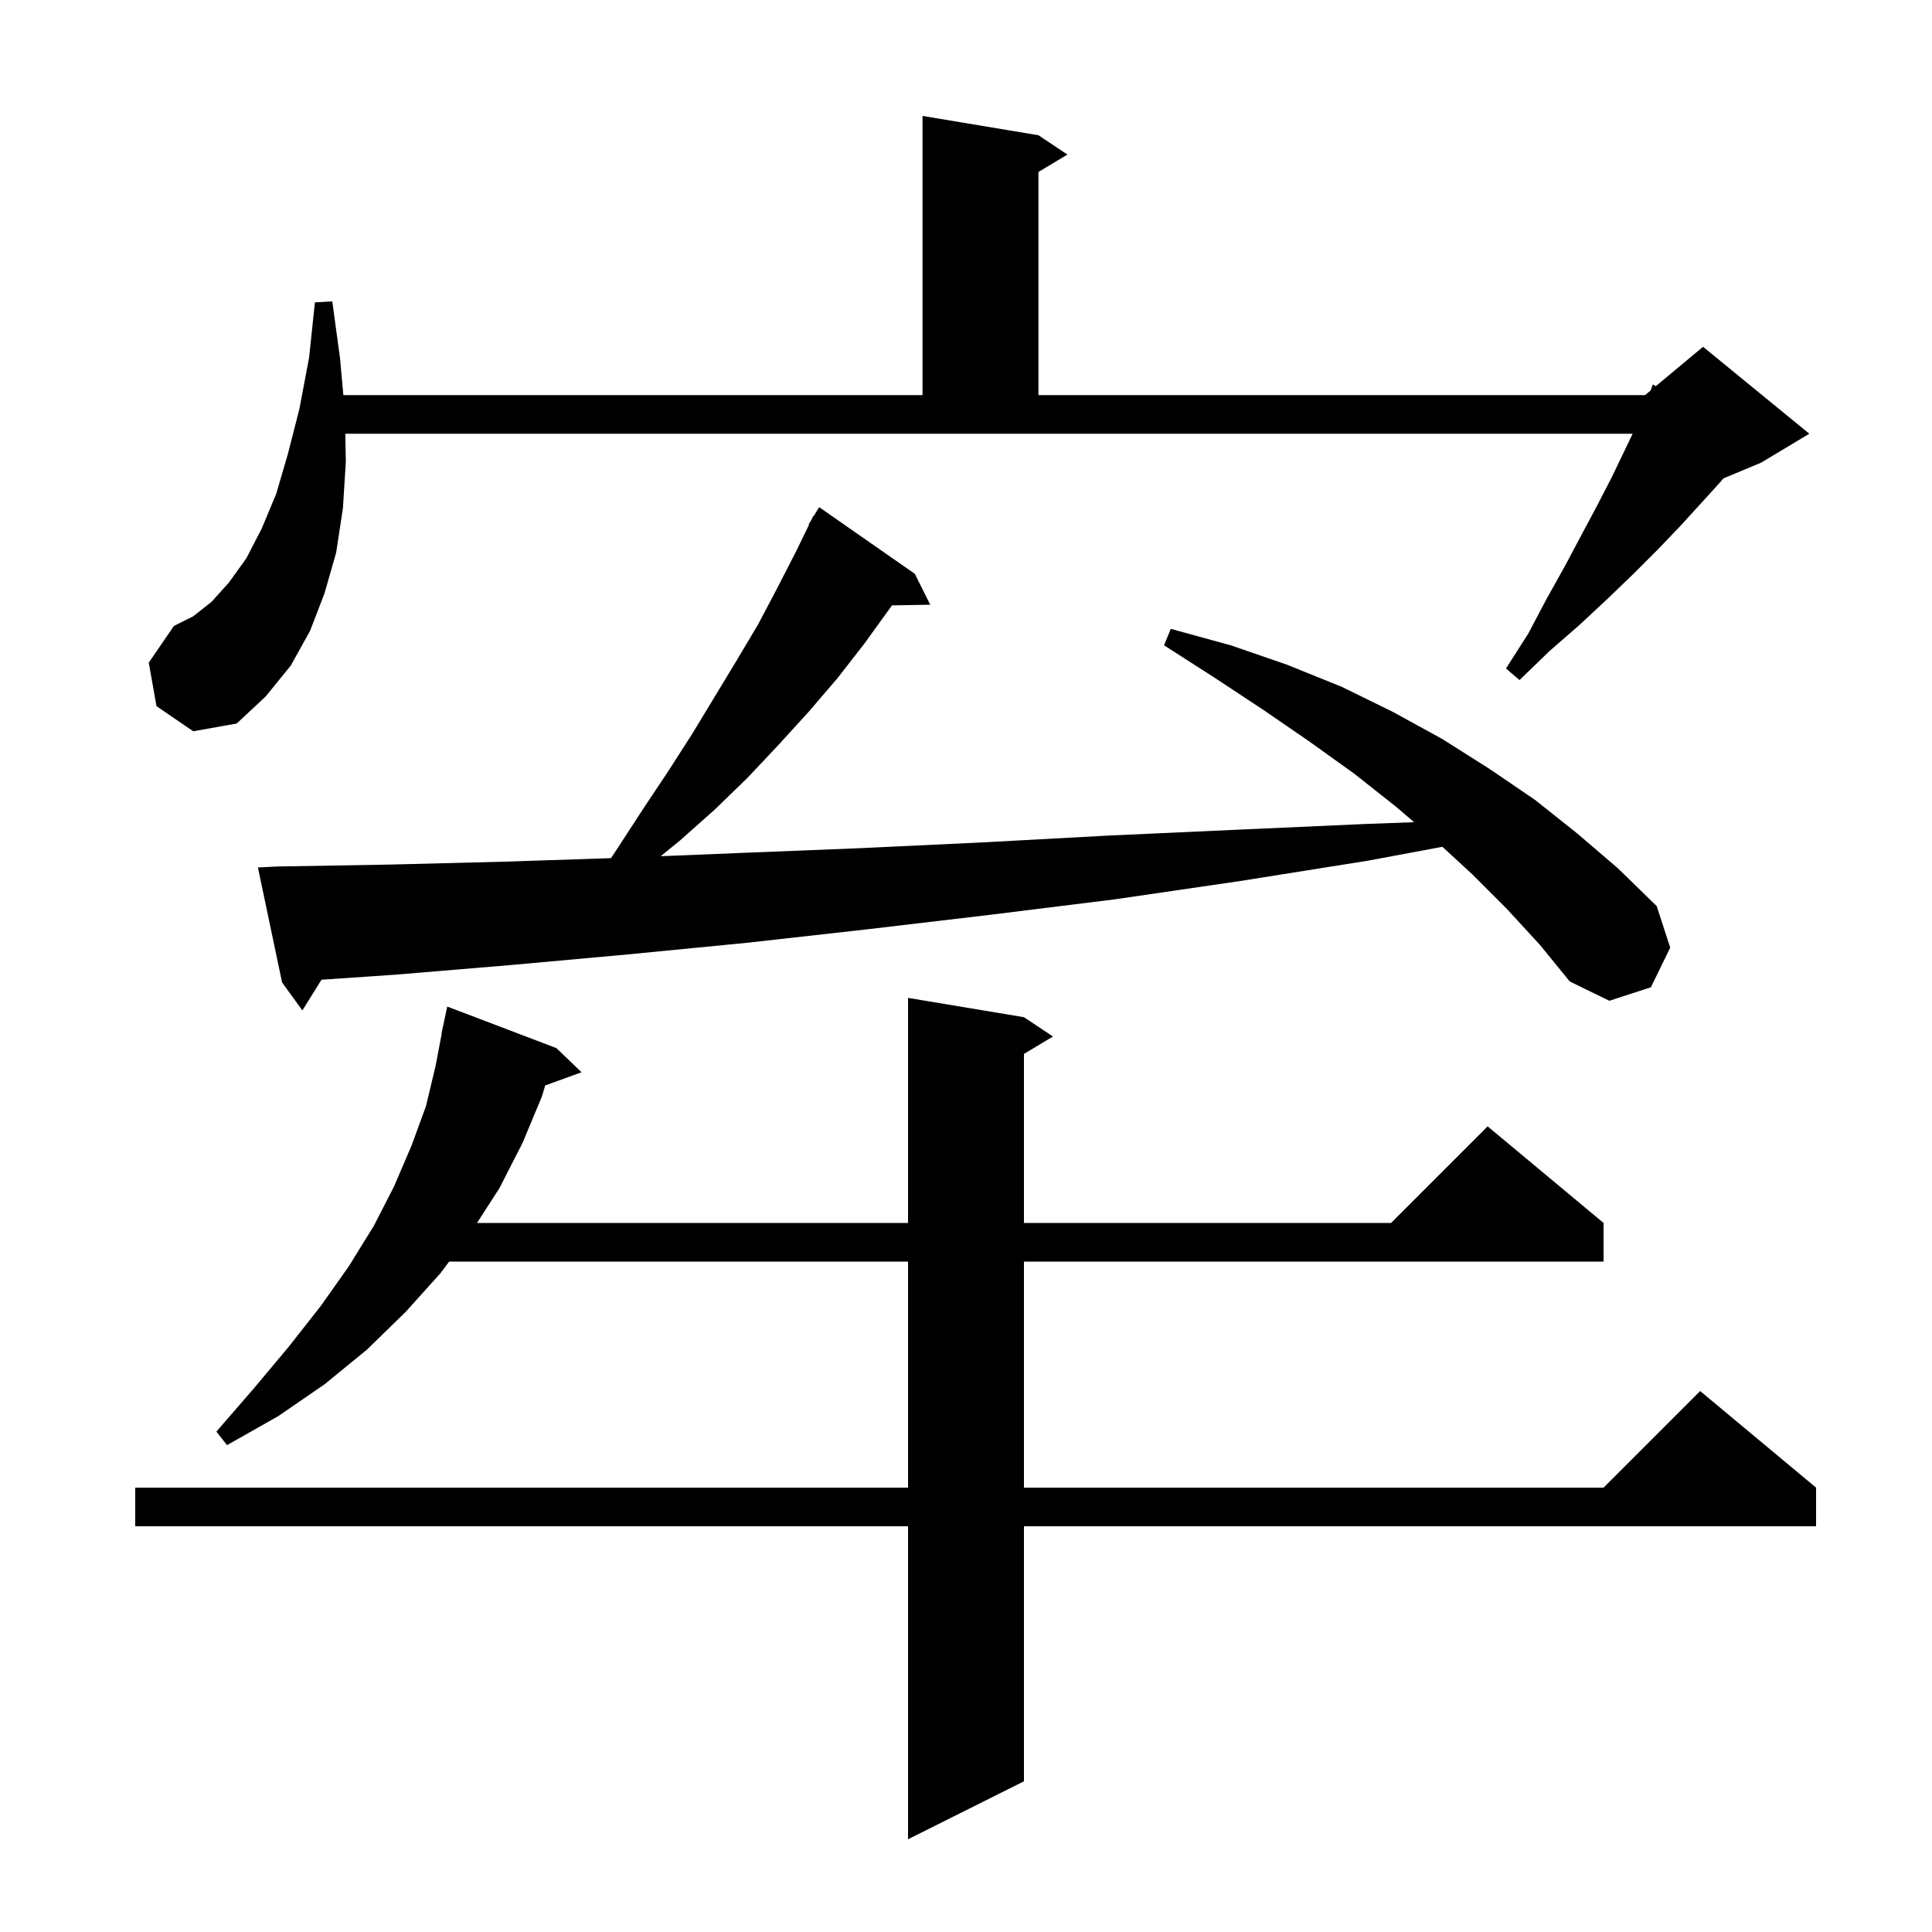 <svg xmlns="http://www.w3.org/2000/svg" xmlns:xlink="http://www.w3.org/1999/xlink" version="1.1" baseProfile="full" viewBox="0 0 200 200" width="200" height="200"><g fill="currentColor"><path d="M 106.0 105.3 L 109.0 107.3 L 106.0 109.1 L 106.0 126.6 L 144.0 126.6 L 154.0 116.6 L 166.0 126.6 L 166.0 130.6 L 106.0 130.6 L 106.0 154.0 L 166.0 154.0 L 176.0 144.0 L 188.0 154.0 L 188.0 158.0 L 106.0 158.0 L 106.0 184.4 L 94.0 190.4 L 94.0 158.0 L 14.0 158.0 L 14.0 154.0 L 94.0 154.0 L 94.0 130.6 L 46.493 130.6 L 45.6 131.8 L 42.0 135.8 L 38.0 139.7 L 33.6 143.3 L 28.8 146.6 L 23.5 149.6 L 22.4 148.2 L 26.3 143.7 L 29.9 139.4 L 33.2 135.2 L 36.1 131.1 L 38.7 126.9 L 40.8 122.8 L 42.6 118.6 L 44.1 114.5 L 45.1 110.3 L 45.728 107.004 L 45.7 107.0 L 46.3 104.2 L 57.6 108.5 L 60.2 111.0 L 56.44 112.367 L 56.1 113.5 L 54.1 118.3 L 51.7 123.0 L 49.38 126.6 L 94.0 126.6 L 94.0 103.3 Z M 156.0 94.1 L 152.4 90.5 L 149.317 87.66 L 141.6 89.1 L 128.4 91.2 L 115.4 93.1 L 102.5 94.7 L 89.8 96.2 L 77.3 97.6 L 65.0 98.8 L 52.9 99.9 L 40.9 100.9 L 33.28 101.421 L 31.3 104.6 L 29.2 101.7 L 26.7 89.8 L 28.7 89.7 L 40.4 89.5 L 52.2 89.2 L 63.253 88.835 L 64.0 87.7 L 66.6 83.7 L 69.2 79.8 L 71.7 75.9 L 76.3 68.3 L 78.5 64.6 L 80.5 60.8 L 82.4 57.1 L 83.751 54.324 L 83.7 54.3 L 84.005 53.801 L 84.2 53.4 L 84.237 53.421 L 84.8 52.5 L 94.7 59.4 L 96.3 62.6 L 92.34 62.668 L 89.5 66.6 L 86.7 70.2 L 83.7 73.7 L 80.6 77.1 L 77.4 80.5 L 74.0 83.8 L 70.4 87.0 L 68.398 88.633 L 76.6 88.3 L 89.1 87.8 L 101.8 87.2 L 114.7 86.5 L 127.9 85.9 L 141.3 85.3 L 146.389 85.113 L 144.5 83.5 L 140.2 80.1 L 135.6 76.8 L 130.8 73.5 L 125.8 70.2 L 120.5 66.8 L 121.2 65.1 L 127.4 66.8 L 133.2 68.8 L 138.9 71.1 L 144.2 73.7 L 149.3 76.5 L 154.2 79.6 L 158.9 82.8 L 163.3 86.3 L 167.5 89.9 L 171.5 93.8 L 172.9 98.1 L 170.9 102.2 L 166.6 103.6 L 162.5 101.6 L 159.4 97.8 Z M 16.2 73.1 L 15.4 68.6 L 18.0 64.8 L 20.0 63.8 L 21.9 62.3 L 23.7 60.3 L 25.5 57.8 L 27.1 54.7 L 28.6 51.1 L 29.8 47.0 L 31.0 42.3 L 32.0 37.0 L 32.6 31.3 L 34.4 31.2 L 35.2 37.1 L 35.545 40.9 L 95.5 40.9 L 95.5 12.0 L 107.5 14.0 L 110.5 16.0 L 107.5 17.8 L 107.5 40.9 L 170.3 40.9 L 170.874 40.422 L 171.1 39.8 L 171.405 39.979 L 176.3 35.9 L 187.3 44.9 L 182.3 47.9 L 178.411 49.52 L 178.0 50.0 L 176.0 52.2 L 173.9 54.5 L 171.6 56.9 L 169.1 59.4 L 166.4 62.0 L 163.5 64.7 L 160.4 67.4 L 157.3 70.4 L 155.9 69.2 L 158.2 65.6 L 160.1 62.0 L 162.0 58.6 L 163.7 55.4 L 165.3 52.4 L 166.8 49.5 L 168.1 46.8 L 169.012 44.9 L 35.744 44.9 L 35.8 47.8 L 35.5 52.6 L 34.8 57.2 L 33.6 61.4 L 32.1 65.3 L 30.1 68.9 L 27.5 72.1 L 24.5 74.9 L 20.0 75.7 Z "/></g></svg>
